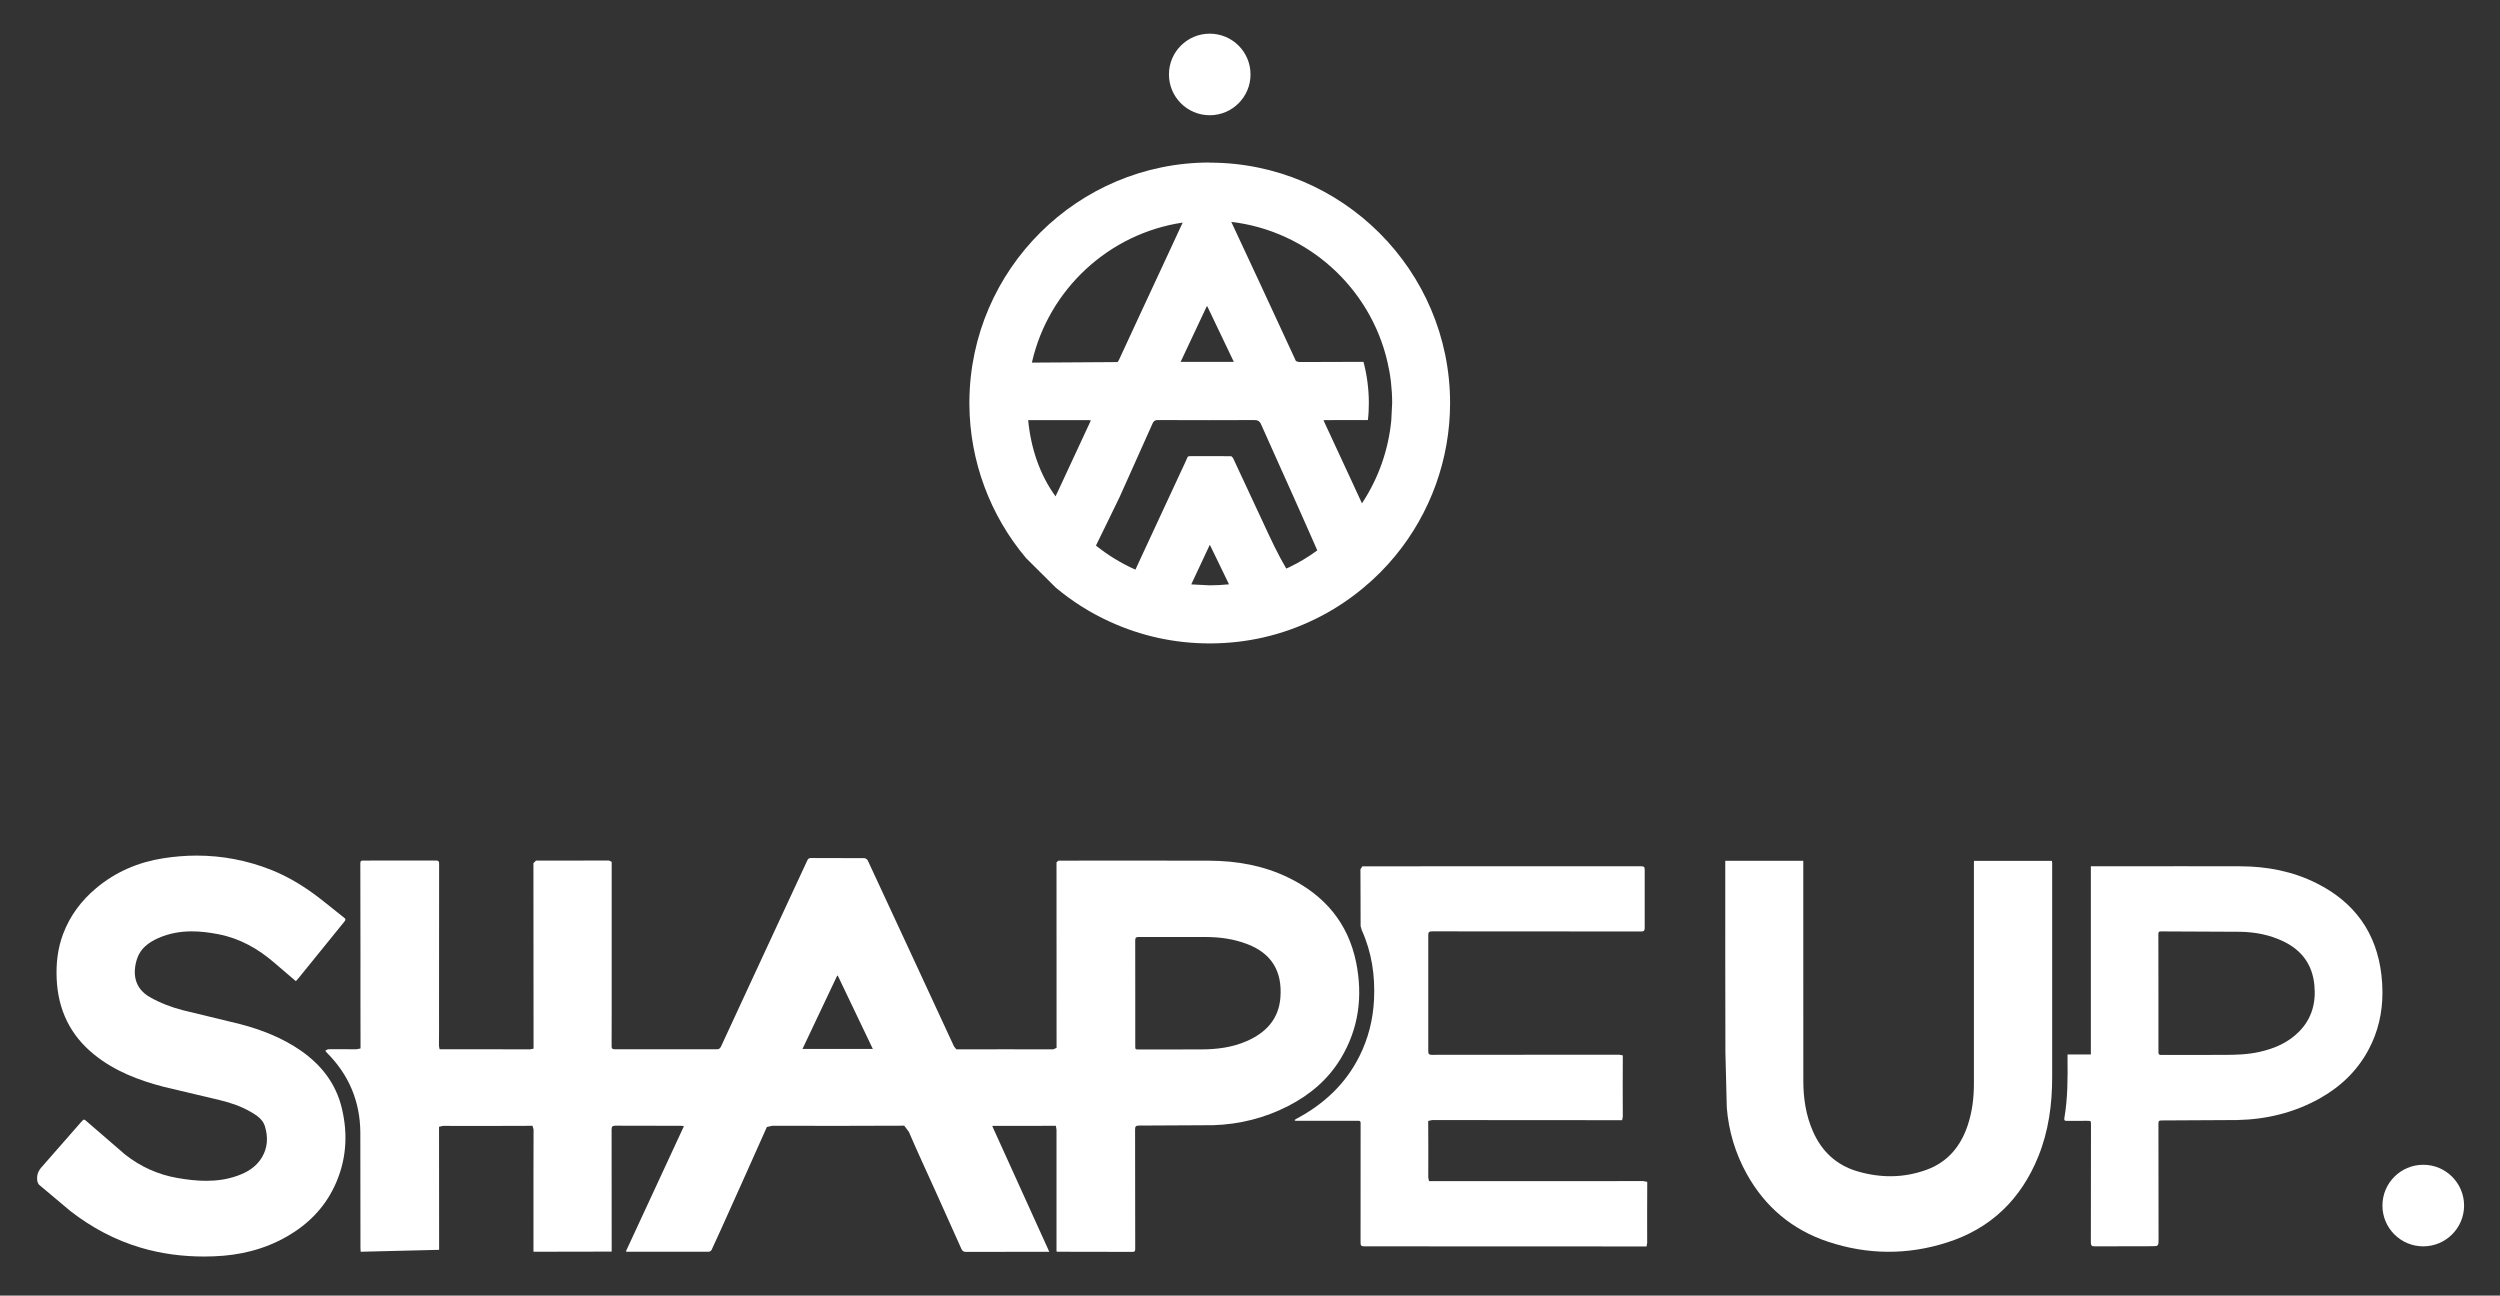 <svg xmlns="http://www.w3.org/2000/svg" xmlns:xlink="http://www.w3.org/1999/xlink" width="521" zoomAndPan="magnify" viewBox="0 0 390.75 202.5" height="270" preserveAspectRatio="xMidYMid meet" version="1.0"><rect x="0" y="0" width="390.75" height="202.5" fill="#333333" stroke="none"/><defs><clipPath id="ec9bc6be48"><path d="M 151.516 25.359 L 226.656 25.359 L 226.656 100.617 L 151.516 100.617 Z M 151.516 25.359 " clip-rule="nonzero"/></clipPath><clipPath id="af64651313"><path d="M 188.703 47.879 L 192.844 56.555 L 184.535 56.555 C 185.902 53.645 187.258 50.77 188.605 47.898 L 188.684 47.887 L 188.723 47.879 Z M 184.852 34.789 L 182.957 38.879 C 182.648 39.547 182.34 40.207 182.031 40.875 L 178.25 49.004 C 177.133 51.418 176.016 53.824 174.898 56.246 L 174.68 56.594 C 174.59 56.594 174.488 56.594 174.379 56.594 C 171.785 56.594 164.98 56.676 161.352 56.676 C 161.332 56.676 161.312 56.676 161.281 56.676 C 161.293 56.637 161.301 56.594 161.312 56.555 C 163.914 45.262 173.262 36.516 184.852 34.789 Z M 170.211 65.664 C 170.289 65.664 170.367 65.691 170.5 65.715 L 166.719 73.852 C 166.258 74.852 165.801 75.84 165.332 76.836 L 164.98 77.574 C 162.52 74.223 161.113 70.023 160.703 65.664 Z M 192.453 34.68 C 204.445 36.098 214.18 44.984 216.855 56.555 C 217.344 58.629 217.594 60.773 217.594 62.988 L 217.461 65.672 C 217.023 70.312 215.449 74.781 212.875 78.672 L 211.895 76.555 C 211.598 75.93 211.316 75.301 211.027 74.672 L 206.859 65.691 C 207 65.672 207.047 65.664 207.098 65.664 L 213.801 65.652 C 213.91 64.766 213.949 63.879 213.949 62.98 C 213.949 60.754 213.652 58.602 213.113 56.555 C 209.113 56.566 204.992 56.574 203.039 56.586 L 202.559 56.445 C 200.645 52.285 198.82 48.375 197.004 44.445 L 194.309 38.668 C 193.691 37.332 193.074 36.008 192.445 34.668 Z M 196.027 65.652 C 196.594 65.652 196.883 65.805 197.133 66.383 L 200.285 73.426 C 200.895 74.762 202.758 78.922 204.383 82.602 L 205.891 86.023 C 204.516 87.039 203.047 87.918 201.512 88.656 L 201.043 88.867 C 199.695 86.582 198.59 84.188 197.48 81.793 L 193.23 72.676 C 193.062 72.309 192.895 71.949 192.715 71.57 L 192.445 71.301 C 190.211 71.289 188.105 71.289 186.012 71.289 L 185.66 71.359 L 185.23 72.309 C 184.203 74.52 183.348 76.355 182.488 78.211 L 178.707 86.352 C 178.289 87.238 177.879 88.137 177.473 89.027 L 177.293 88.957 C 175.086 87.957 173.113 86.73 171.297 85.273 L 172.941 81.914 C 173.91 79.93 174.797 78.121 174.988 77.703 L 180.145 66.191 C 180.312 65.805 180.535 65.652 180.973 65.652 L 184.781 65.664 C 186.148 65.664 187.508 65.672 188.875 65.672 C 190.238 65.672 191.598 65.672 192.953 65.664 L 195.996 65.652 C 196.016 65.652 196.027 65.652 196.047 65.652 Z M 189.133 85.215 L 192.094 91.328 C 191.098 91.43 190.09 91.488 189.082 91.488 L 186.191 91.34 C 187.148 89.293 188.113 87.25 189.062 85.215 L 189.141 85.203 Z M 189.074 25.402 C 168.453 25.402 151.664 42.109 151.516 62.711 L 151.516 63.258 C 151.574 72.027 154.727 80.535 160.375 87.23 L 165.031 91.859 C 167.586 93.992 170.41 95.777 173.43 97.156 C 178.359 99.418 183.617 100.566 189.074 100.566 C 194.82 100.566 200.336 99.301 205.453 96.816 C 208.176 95.5 210.758 93.832 213.094 91.879 C 214.918 90.371 216.594 88.688 218.062 86.902 C 223.598 80.195 226.648 71.719 226.648 63 C 226.648 42.281 209.793 25.422 189.074 25.422 Z M 189.074 25.402 " clip-rule="nonzero"/></clipPath><clipPath id="a7215239f3"><path d="M 182.438 5.211 L 195.734 5.211 L 195.734 18.367 L 182.438 18.367 Z M 182.438 5.211 " clip-rule="nonzero"/></clipPath><clipPath id="636775b948"><path d="M 189.082 5.262 C 185.562 5.262 182.707 8.113 182.707 11.637 C 182.707 15.156 185.562 18.012 189.082 18.012 C 192.605 18.012 195.457 15.156 195.457 11.637 C 195.457 8.113 192.605 5.262 189.082 5.262 Z M 189.082 5.262 " clip-rule="nonzero"/></clipPath><clipPath id="f0dda0c53a"><path d="M 50.551 134 L 213 134 L 213 195.715 L 50.551 195.715 Z M 50.551 134 " clip-rule="nonzero"/></clipPath><clipPath id="b15577f558"><path d="M 130.938 152.492 L 130.848 152.504 L 125.43 163.945 L 136.422 163.945 C 134.578 160.074 132.762 156.285 130.945 152.492 M 177.434 155.266 L 177.441 155.266 L 177.441 163.398 C 177.441 164.023 177.422 164.035 178.031 164.035 L 187.758 164.023 C 190.199 164.016 192.605 163.715 194.859 162.727 C 197.832 161.422 199.855 159.328 200.125 155.945 C 200.445 151.863 198.801 148.992 194.828 147.516 C 192.824 146.77 190.738 146.469 188.613 146.457 L 178 146.449 C 177.582 146.449 177.422 146.559 177.434 146.996 L 177.441 155.277 M 83.383 195.648 L 83.383 191.965 C 83.383 186.82 83.375 181.68 83.395 176.535 L 83.234 175.965 C 78.277 175.984 73.75 175.996 69.23 175.977 L 68.621 176.113 C 68.633 182.648 68.633 188.723 68.633 194.801 L 68.633 195.348 L 56.371 195.648 C 56.359 195.418 56.34 195.207 56.34 195.008 L 56.32 176.984 C 56.281 172.145 54.527 167.977 51.086 164.535 L 50.836 164.223 L 51.273 163.996 C 52.918 163.996 54.316 163.977 55.703 164.004 L 56.352 163.875 C 56.332 158.438 56.34 153.512 56.34 148.582 L 56.32 134.918 C 56.32 134.52 56.5 134.508 56.801 134.508 L 68.141 134.496 C 68.551 134.496 68.633 134.648 68.633 135.016 L 68.621 158.438 C 68.621 160.125 68.633 161.801 68.609 163.484 L 68.711 164.004 C 73.68 163.996 78.258 163.996 82.824 164.016 L 83.395 163.906 C 83.383 154.16 83.383 144.852 83.375 135.547 L 83.375 134.918 L 83.785 134.508 C 87.703 134.508 91.445 134.52 95.184 134.496 L 95.605 134.707 C 95.605 142.945 95.605 150.887 95.605 158.816 L 95.594 163.516 C 95.586 163.895 95.723 163.996 96.074 163.996 L 112.055 164.004 C 112.422 164.004 112.574 163.824 112.711 163.535 L 117.133 153.98 C 118.797 150.398 120.453 146.816 122.117 143.234 L 126.18 134.488 C 126.309 134.199 126.469 134.109 126.766 134.109 L 135.078 134.129 C 135.266 134.129 135.547 134.309 135.625 134.477 L 141.898 147.984 C 144.305 153.172 146.707 158.348 149.102 163.535 L 149.48 164.016 C 154.777 164.004 159.695 163.996 164.613 164.016 L 165.141 163.785 C 165.133 153.988 165.133 144.582 165.133 135.176 L 165.133 134.777 L 165.441 134.52 C 173.402 134.52 181.223 134.488 189.035 134.527 C 193.344 134.547 197.512 135.285 201.414 137.191 C 207.039 139.934 210.719 144.273 211.969 150.449 C 213.023 155.707 212.387 160.754 209.574 165.422 C 207.586 168.723 204.754 171.117 201.352 172.863 C 197.684 174.75 193.75 175.734 189.641 175.867 L 178.039 175.926 C 177.543 175.926 177.402 176.055 177.414 176.555 L 177.434 195.219 C 177.434 195.516 177.383 195.668 177.031 195.668 L 165.383 195.648 C 165.32 195.648 165.262 195.637 165.133 195.617 L 165.133 195.227 C 165.133 188.883 165.121 182.719 165.133 176.562 L 165.031 175.965 C 161.453 175.984 158.328 175.977 155.219 175.977 L 155.086 175.996 L 164.004 195.656 C 163.418 195.656 162.938 195.656 162.449 195.656 L 150.949 195.668 C 150.527 195.668 150.379 195.457 150.238 195.137 L 146.23 186.211 C 144.832 183.117 143.395 180.035 142.059 176.914 L 141.332 175.945 C 133.93 175.984 127.324 175.977 120.723 175.957 L 119.863 176.145 C 117.379 181.742 115.098 186.797 112.82 191.867 L 111.234 195.336 C 111.164 195.488 110.938 195.648 110.785 195.648 L 98.047 195.648 C 98 195.648 97.949 195.625 97.82 195.605 L 106.895 176.023 C 106.727 175.996 106.629 175.965 106.516 175.965 L 96.191 175.945 C 95.695 175.945 95.594 176.113 95.594 176.562 L 95.605 195.625 Z M 83.383 195.648 " clip-rule="nonzero"/></clipPath><clipPath id="fd580d7961"><path d="M 5 133.566 L 54 133.566 L 54 196.566 L 5 196.566 Z M 5 133.566 " clip-rule="nonzero"/></clipPath><clipPath id="a097e87d57"><path d="M 30.754 133.73 C 29.02 133.73 27.273 133.871 25.508 134.148 C 21.617 134.758 18.086 136.262 15.043 138.809 C 12.719 140.754 10.953 143.105 9.875 145.949 C 9.008 148.234 8.75 150.598 8.859 153.023 C 9.078 157.82 10.965 161.801 14.723 164.832 C 17.918 167.418 21.676 168.852 25.598 169.871 L 34.387 171.957 C 36.09 172.363 37.746 172.941 39.273 173.832 C 40.18 174.371 41.09 174.977 41.406 176.035 C 41.918 177.703 41.855 179.355 40.938 180.902 C 40.043 182.398 38.637 183.238 37.039 183.797 C 35.441 184.355 33.836 184.562 32.223 184.562 C 30.734 184.562 29.25 184.383 27.762 184.125 C 24.719 183.605 21.957 182.352 19.551 180.453 L 13.617 175.328 C 13.379 175.117 13.246 174.996 13.137 174.996 C 13.027 174.996 12.91 175.117 12.68 175.375 L 6.562 182.359 C 5.977 183 5.715 183.625 5.824 184.504 L 5.824 184.605 C 5.914 184.805 5.965 185.055 6.117 185.184 L 11.031 189.312 C 14.336 191.867 17.965 193.82 21.984 195.008 C 25.238 195.977 28.559 196.395 31.93 196.395 C 32.441 196.395 32.938 196.387 33.449 196.363 C 37.488 196.215 41.316 195.289 44.852 193.262 C 48.102 191.398 50.645 188.855 52.262 185.453 C 54.137 181.5 54.438 177.383 53.418 173.172 C 52.492 169.344 50.215 166.43 47.004 164.203 C 44.133 162.219 40.918 160.961 37.559 160.074 L 28.59 157.898 C 26.766 157.43 25.008 156.762 23.363 155.816 C 21.008 154.449 20.668 152.133 21.438 149.809 C 21.957 148.254 23.223 147.305 24.688 146.648 C 26.426 145.871 28.191 145.57 29.988 145.57 C 31.363 145.57 32.75 145.75 34.145 146.02 C 37.496 146.668 40.359 148.293 42.914 150.508 L 46.246 153.359 C 46.426 153.152 46.574 152.992 46.703 152.832 L 53.836 144.035 C 54.035 143.785 54.059 143.645 53.797 143.445 L 50.266 140.633 C 47.863 138.746 45.289 137.121 42.445 135.984 C 38.637 134.469 34.727 133.73 30.754 133.73 Z M 30.754 133.73 " clip-rule="nonzero"/></clipPath><clipPath id="b953be66d9"><path d="M 202 135.27 L 257.469 135.27 L 257.469 194.863 L 202 194.863 Z M 202 135.27 " clip-rule="nonzero"/></clipPath><clipPath id="c968b23e9b"><path d="M 202.359 175.039 L 202.629 174.867 C 206.98 172.543 210.312 169.402 212.465 165.113 C 213.871 162.32 214.609 159.348 214.762 156.223 C 214.941 152.465 214.402 148.844 212.844 145.383 L 212.664 144.754 C 212.645 141.582 212.664 138.719 212.637 135.863 L 212.945 135.406 C 223.688 135.406 234.113 135.395 244.535 135.395 L 256.535 135.395 C 256.957 135.395 257.066 135.535 257.066 135.926 L 257.066 145.031 C 257.066 145.473 256.938 145.59 256.508 145.59 L 223.859 145.57 C 223.348 145.57 223.238 145.699 223.238 146.188 L 223.238 164.312 C 223.238 164.742 223.367 164.871 223.809 164.871 L 249.074 164.852 C 250.422 164.852 251.758 164.863 253.105 164.852 L 253.645 164.961 C 253.625 168.434 253.625 171.488 253.645 174.539 L 253.535 175.086 C 243.348 175.078 233.594 175.078 223.836 175.066 L 223.23 175.207 C 223.25 178.469 223.25 181.262 223.238 184.055 L 223.359 184.613 C 234.809 184.605 245.824 184.613 256.836 184.605 L 257.465 184.723 C 257.445 188.227 257.445 191.246 257.453 194.27 L 257.355 194.82 C 246.852 194.809 236.777 194.82 226.691 194.809 L 213.223 194.801 C 212.773 194.801 212.656 194.688 212.656 194.219 L 212.664 175.555 C 212.664 175.137 212.438 175.176 212.156 175.176 L 202.621 175.176 C 202.539 175.176 202.469 175.168 202.391 175.168 L 202.371 175.086 " clip-rule="nonzero"/></clipPath><clipPath id="d3e115f9ce"><path d="M 269.57 134.277 L 321 134.277 L 321 196 L 269.57 196 Z M 269.57 134.277 " clip-rule="nonzero"/></clipPath><clipPath id="1d584c0895"><path d="M 269.66 134.543 L 281.852 134.543 C 281.852 134.742 281.852 134.934 281.852 135.121 L 281.859 168.93 C 281.859 171.664 282.258 174.336 283.375 176.859 C 284.742 179.961 287.016 182.105 290.301 183.074 C 293.922 184.141 297.551 184.141 301.121 182.836 C 304.414 181.637 306.43 179.203 307.535 175.941 C 308.254 173.816 308.523 171.613 308.523 169.387 L 308.523 134.793 C 308.523 134.734 308.535 134.664 308.543 134.555 L 320.715 134.555 C 320.723 134.664 320.754 134.785 320.754 134.902 L 320.754 168.359 C 320.754 172.629 320.195 176.801 318.578 180.781 C 315.887 187.414 311.207 192.004 304.336 194.195 C 298.141 196.184 291.906 196.133 285.738 194.086 C 280.145 192.23 275.895 188.66 273.031 183.512 C 271.234 180.281 270.188 176.789 269.898 173.129 L 269.68 164.422 C 269.648 154.645 269.66 144.867 269.66 135.082 L 269.66 134.762 " clip-rule="nonzero"/></clipPath><clipPath id="3c979daee8"><path d="M 322.492 135.387 L 372.473 135.387 L 372.473 194.82 L 322.492 194.82 Z M 322.492 135.387 " clip-rule="nonzero"/></clipPath><clipPath id="8634237b5d"><path d="M 337.762 145.578 L 350.141 145.637 C 352.496 145.676 354.801 146.117 356.945 147.164 C 359.789 148.551 361.422 150.773 361.734 153.945 C 362.012 156.73 361.344 159.203 359.359 161.227 C 357.652 162.965 355.508 163.883 353.164 164.41 C 351.34 164.82 349.484 164.879 347.617 164.879 C 347.527 164.879 347.438 164.879 347.348 164.879 L 337.812 164.891 C 337.812 164.891 337.801 164.891 337.801 164.891 C 337.344 164.891 337.363 164.648 337.363 164.332 L 337.363 155.172 L 337.352 145.965 C 337.352 145.668 337.441 145.578 337.742 145.578 Z M 341.043 135.391 C 336.535 135.391 332.016 135.402 327.508 135.402 L 326.801 135.402 L 326.801 164.809 C 326.289 164.809 325.793 164.809 325.223 164.809 C 324.652 164.809 323.984 164.809 323.156 164.809 L 323.156 165.477 C 323.188 168.578 323.188 171.684 322.66 174.754 C 322.598 175.113 322.719 175.195 323.027 175.195 C 323.039 175.195 323.059 175.195 323.078 175.195 L 326.172 175.184 C 326.82 175.184 326.82 175.184 326.82 175.812 L 326.801 194.176 C 326.801 194.664 326.918 194.805 327.398 194.805 C 327.406 194.805 327.406 194.805 327.418 194.805 L 336.215 194.785 C 336.215 194.785 336.227 194.785 336.227 194.785 C 337.395 194.785 337.383 194.785 337.383 193.609 L 337.363 175.582 C 337.363 175.152 337.551 175.125 337.902 175.125 L 349.652 175.062 C 354.191 174.973 358.512 173.938 362.5 171.723 C 365.773 169.906 368.406 167.422 370.191 164.09 C 371.707 161.27 372.367 158.297 372.375 155.223 L 372.375 154.992 C 372.375 154.137 372.316 153.277 372.219 152.41 C 371.469 145.805 368.016 141.027 362.09 138.055 C 358.352 136.18 354.332 135.41 350.16 135.402 C 347.117 135.391 344.078 135.391 341.043 135.391 Z M 341.043 135.391 " clip-rule="nonzero"/></clipPath><clipPath id="d51733cefc"><path d="M 372 182.047 L 385.211 182.047 L 385.211 194.82 L 372 194.82 Z M 372 182.047 " clip-rule="nonzero"/></clipPath><clipPath id="7016f98412"><path d="M 378.75 182.055 C 375.23 182.055 372.375 184.91 372.375 188.43 C 372.375 191.953 375.219 194.797 378.742 194.805 L 378.77 194.805 C 382.281 194.797 385.137 191.941 385.137 188.43 C 385.137 184.918 382.281 182.055 378.762 182.055 Z M 378.75 182.055 " clip-rule="nonzero"/></clipPath></defs><g clip-path="url(#ec9bc6be48)"><g clip-path="url(#af64651313)"><path fill="#ffffff" d="M 146.527 0.273 L 231.645 0.273 L 231.645 105.551 L 146.527 105.551 Z M 146.527 0.273 " fill-opacity="1" fill-rule="nonzero"/></g></g><g clip-path="url(#a7215239f3)"><g clip-path="url(#636775b948)"><path fill="#ffffff" d="M 146.527 0.273 L 231.645 0.273 L 231.645 105.551 L 146.527 105.551 Z M 146.527 0.273 " fill-opacity="1" fill-rule="nonzero"/></g></g><g clip-path="url(#f0dda0c53a)"><g clip-path="url(#b15577f558)"><path fill="#ffffff" d="M 0.809 128.742 L 262.445 128.742 L 262.445 201.391 L 0.809 201.391 Z M 0.809 128.742 " fill-opacity="1" fill-rule="nonzero"/></g></g><g clip-path="url(#fd580d7961)"><g clip-path="url(#a097e87d57)"><path fill="#ffffff" d="M 0.809 128.742 L 262.445 128.742 L 262.445 201.391 L 0.809 201.391 Z M 0.809 128.742 " fill-opacity="1" fill-rule="nonzero"/></g></g><g clip-path="url(#b953be66d9)"><g clip-path="url(#c968b23e9b)"><path fill="#ffffff" d="M 0.809 128.742 L 262.445 128.742 L 262.445 201.391 L 0.809 201.391 Z M 0.809 128.742 " fill-opacity="1" fill-rule="nonzero"/></g></g><g clip-path="url(#d3e115f9ce)"><g clip-path="url(#1d584c0895)"><path fill="#ffffff" d="M 264.672 129.555 L 390.113 129.555 L 390.113 200.652 L 264.672 200.652 Z M 264.672 129.555 " fill-opacity="1" fill-rule="nonzero"/></g></g><g clip-path="url(#3c979daee8)"><g clip-path="url(#8634237b5d)"><path fill="#ffffff" d="M 264.672 129.555 L 390.113 129.555 L 390.113 200.652 L 264.672 200.652 Z M 264.672 129.555 " fill-opacity="1" fill-rule="nonzero"/></g></g><g clip-path="url(#d51733cefc)"><g clip-path="url(#7016f98412)"><path fill="#ffffff" d="M 264.672 129.555 L 390.113 129.555 L 390.113 200.652 L 264.672 200.652 Z M 264.672 129.555 " fill-opacity="1" fill-rule="nonzero"/></g></g></svg>